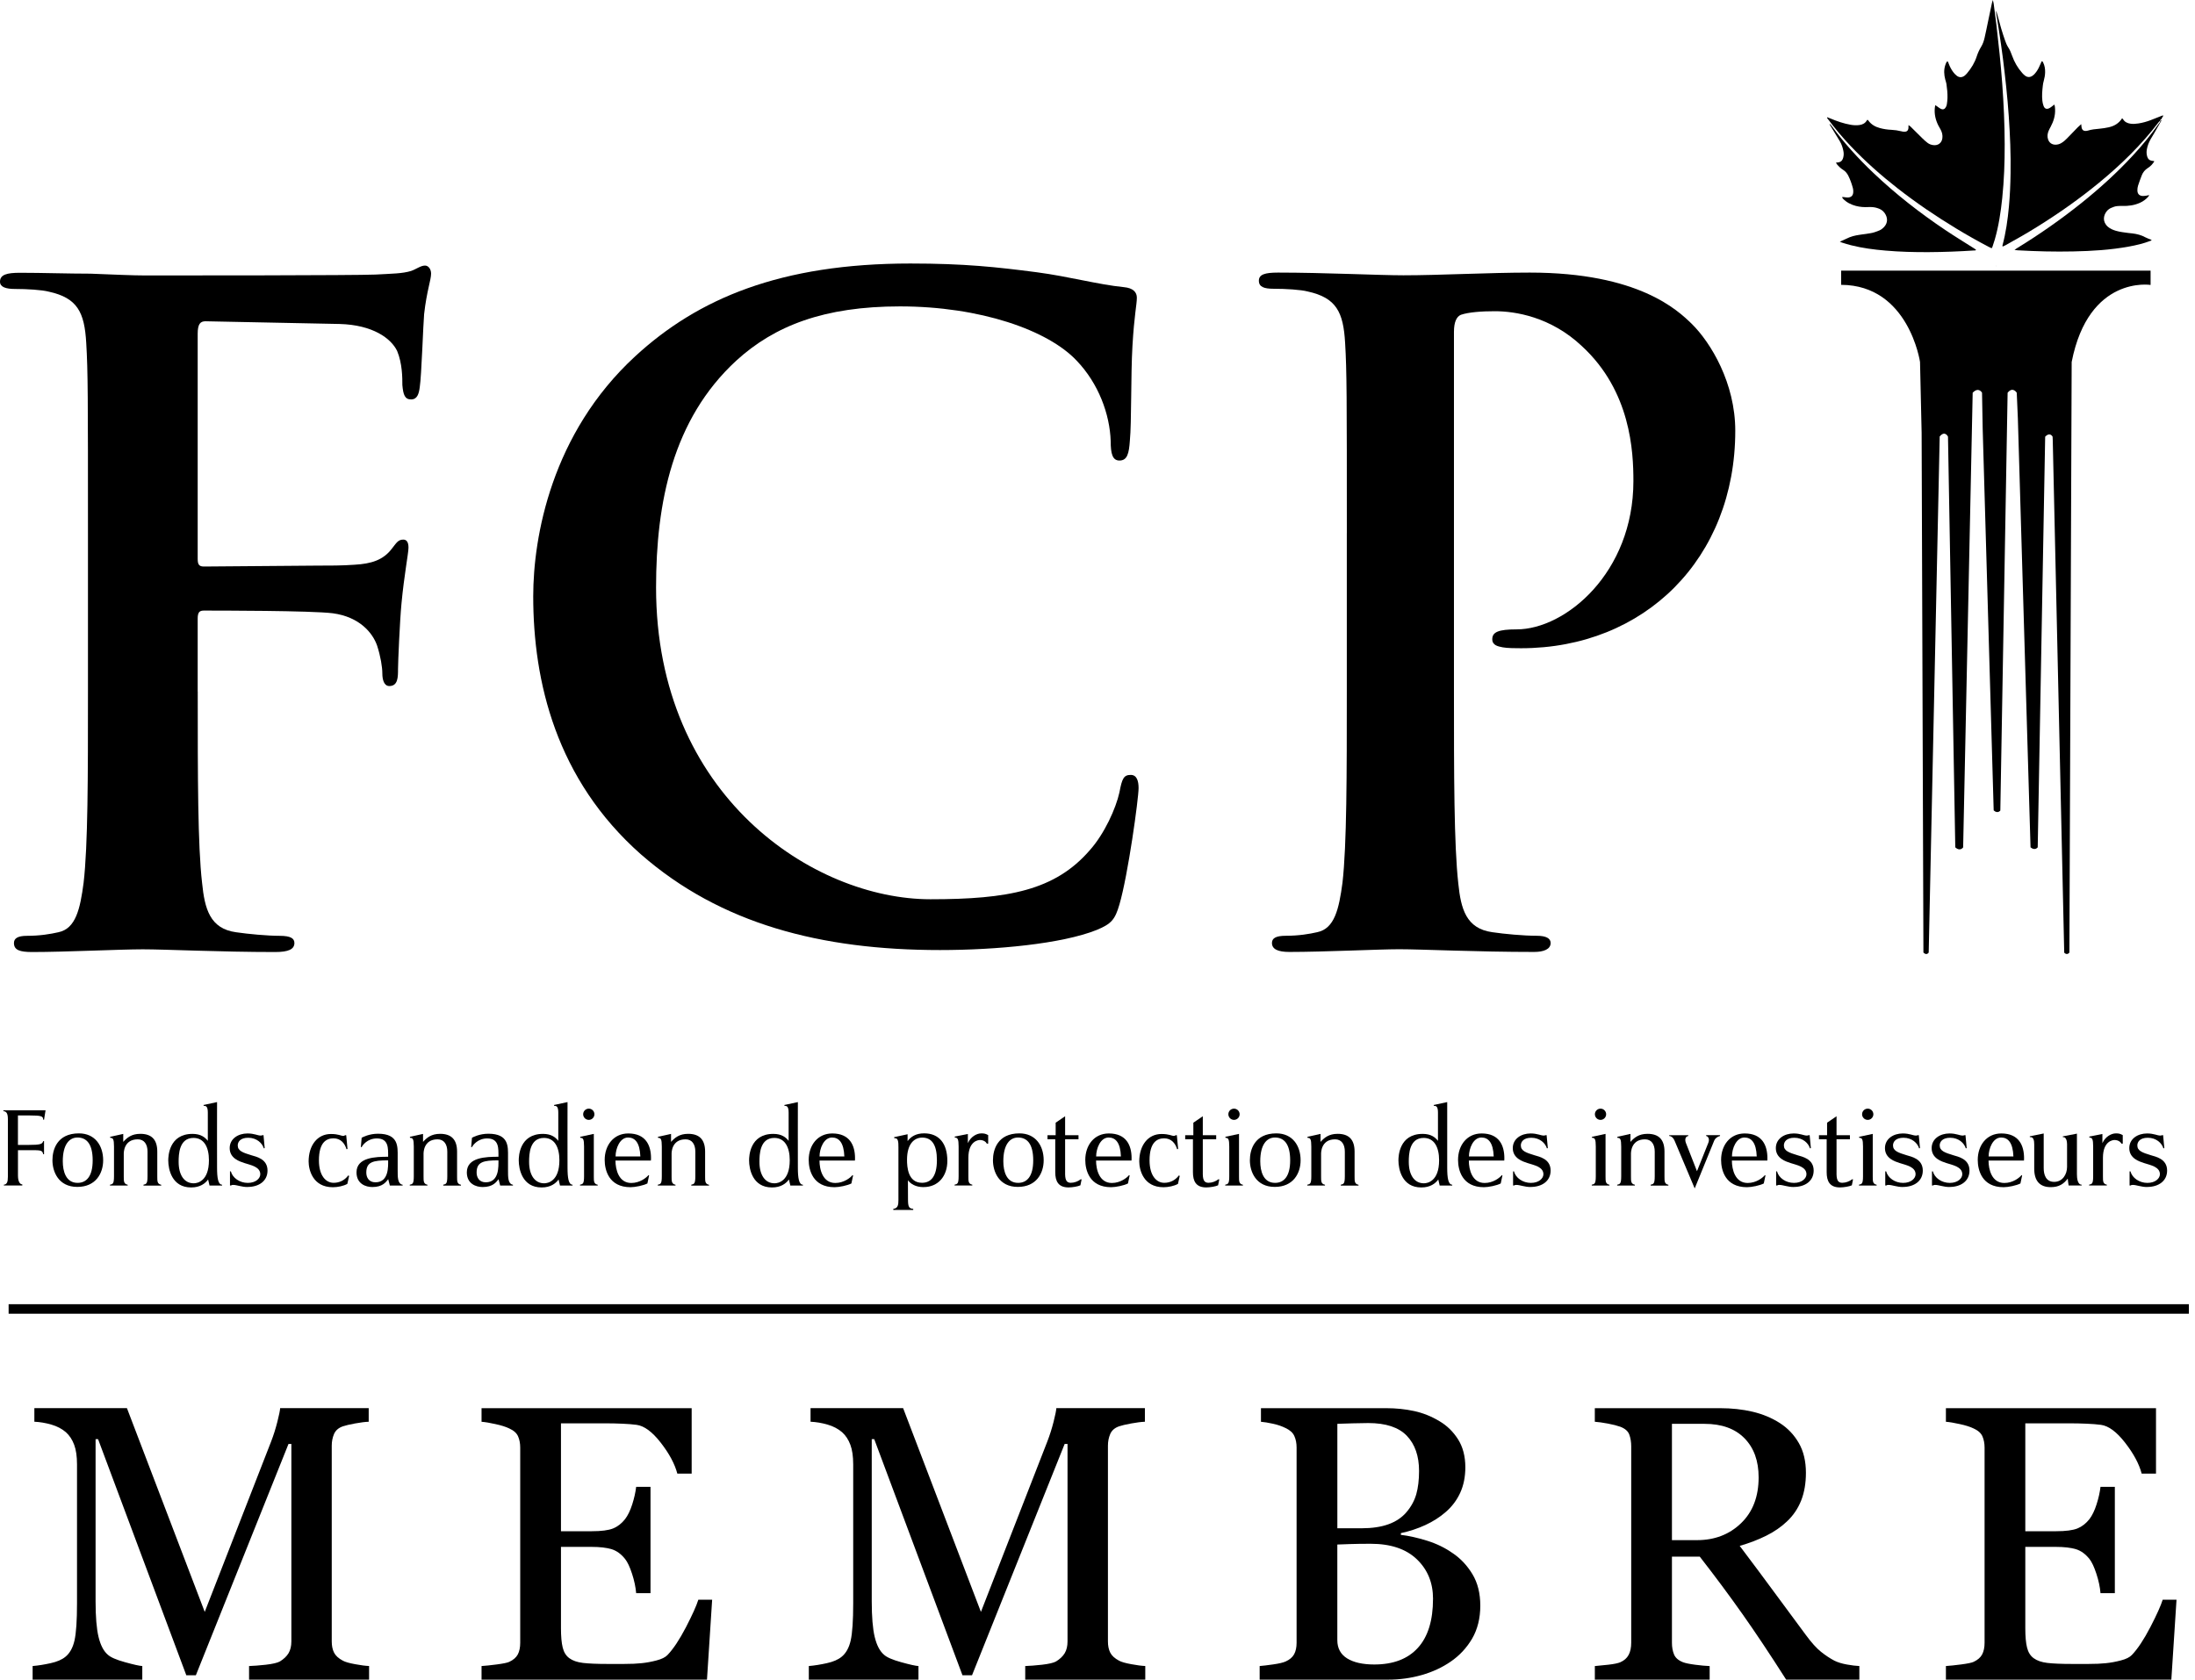 <svg width="81" height="62" viewBox="0 0 81 62" fill="none" xmlns="http://www.w3.org/2000/svg">
<path d="M78.285 42.215C78.249 42.145 78.159 42.081 78.029 42.081C77.973 42.081 77.603 42.114 77.603 42.738V43.425C77.603 43.608 77.603 43.7 77.747 43.73V43.76H77.093V43.73C77.198 43.704 77.242 43.7 77.242 43.415V42.319C77.242 42.044 77.206 41.992 77.105 41.992L77.097 41.955L77.583 41.859V42.197C77.695 41.945 77.925 41.837 78.073 41.837C78.177 41.837 78.222 41.84 78.334 41.9V42.216H78.285V42.215Z" fill="black"/>
<path d="M79.233 43.816C79.01 43.816 78.843 43.738 78.702 43.738C78.665 43.738 78.639 43.745 78.627 43.76H78.586V43.24H78.619C78.683 43.482 78.946 43.664 79.243 43.664C79.541 43.664 79.705 43.496 79.705 43.344C79.705 43.065 79.341 43.005 79.117 42.931C78.95 42.875 78.575 42.763 78.575 42.381C78.575 42.032 78.89 41.839 79.232 41.839C79.488 41.839 79.6 41.917 79.722 41.917C79.752 41.917 79.797 41.902 79.797 41.902H79.823L79.868 42.381L79.834 42.388C79.778 42.199 79.574 41.998 79.258 41.998C78.968 41.998 78.872 42.151 78.872 42.28C78.872 42.485 79.065 42.548 79.377 42.644C79.541 42.696 79.971 42.77 79.971 43.209C79.971 43.592 79.659 43.814 79.232 43.814L79.233 43.816Z" fill="black"/>
<path d="M23.662 31.546C20.513 28.767 19.677 25.146 19.677 22.011C19.677 19.812 20.352 15.998 23.439 13.153C25.753 11.02 28.805 9.727 33.595 9.727C35.587 9.727 36.777 9.857 38.255 10.049C39.476 10.211 40.505 10.502 41.47 10.599C41.822 10.63 41.952 10.793 41.952 10.986C41.952 11.246 41.855 11.633 41.79 12.765C41.727 13.832 41.759 15.609 41.695 16.256C41.663 16.742 41.599 16.999 41.309 16.999C41.051 16.999 40.987 16.741 40.987 16.288C40.955 15.287 40.537 14.155 39.733 13.315C38.673 12.184 36.166 11.31 33.209 11.31C30.413 11.31 28.581 12.022 27.167 13.315C24.821 15.479 24.21 18.552 24.21 21.686C24.21 29.38 30.027 33.194 34.335 33.194C37.195 33.194 38.93 32.871 40.216 31.383C40.763 30.77 41.18 29.833 41.309 29.251C41.405 28.734 41.47 28.604 41.727 28.604C41.952 28.604 42.016 28.83 42.016 29.089C42.016 29.477 41.63 32.289 41.309 33.388C41.148 33.938 41.02 34.1 40.473 34.326C39.187 34.843 36.744 35.069 34.688 35.069C30.284 35.069 26.589 34.1 23.663 31.546" fill="black"/>
<path d="M49.701 19.683C49.701 14.641 49.701 13.711 49.637 12.651C49.572 11.523 49.316 10.992 48.255 10.759C47.998 10.693 47.451 10.659 47.001 10.659C46.647 10.659 46.455 10.593 46.455 10.361C46.455 10.13 46.68 10.062 47.162 10.062C48.866 10.062 50.891 10.162 51.79 10.162C53.108 10.162 54.973 10.062 56.451 10.062C60.468 10.062 61.914 11.455 62.428 11.953C63.136 12.651 64.035 14.143 64.035 15.9C64.035 20.611 60.693 23.928 56.129 23.928C55.968 23.928 55.614 23.928 55.454 23.895C55.294 23.862 55.068 23.828 55.068 23.596C55.068 23.331 55.294 23.232 55.968 23.232C57.769 23.232 60.276 21.142 60.276 17.758C60.276 16.663 60.179 14.441 58.38 12.781C57.223 11.687 55.904 11.488 55.166 11.488C54.683 11.488 54.201 11.521 53.91 11.62C53.751 11.687 53.654 11.886 53.654 12.25V25.519C53.654 28.571 53.654 31.191 53.815 32.618C53.91 33.547 54.103 34.277 55.068 34.41C55.519 34.477 56.225 34.542 56.707 34.542C57.061 34.542 57.222 34.642 57.222 34.808C57.222 35.04 56.964 35.139 56.611 35.139C54.491 35.139 52.466 35.039 51.63 35.039C50.891 35.039 48.866 35.139 47.58 35.139C47.162 35.139 46.938 35.039 46.938 34.808C46.938 34.641 47.066 34.542 47.451 34.542C47.933 34.542 48.319 34.476 48.608 34.41C49.251 34.278 49.411 33.547 49.54 32.586C49.7 31.192 49.7 28.571 49.7 25.52V19.682L49.701 19.683Z" fill="black"/>
<path d="M7.297 25.524C7.297 28.707 7.297 31.195 7.457 32.588C7.553 33.549 7.747 34.28 8.711 34.412C9.161 34.478 9.868 34.544 10.318 34.544C10.736 34.544 10.864 34.644 10.864 34.81C10.864 35.042 10.639 35.142 10.157 35.142C8.132 35.142 6.108 35.042 5.271 35.042C4.435 35.042 2.411 35.142 1.189 35.142C0.74 35.142 0.515 35.075 0.515 34.81C0.515 34.645 0.642 34.544 0.997 34.544C1.479 34.544 1.864 34.478 2.154 34.412C2.797 34.28 2.958 33.549 3.085 32.588C3.246 31.195 3.246 28.707 3.246 25.524V19.687C3.246 14.646 3.246 13.717 3.182 12.656C3.117 11.528 2.86 10.998 1.8 10.766C1.543 10.699 0.996 10.666 0.546 10.666C0.224 10.666 0 10.599 0 10.4C0 10.135 0.256 10.069 0.739 10.069C1.574 10.069 2.506 10.102 3.342 10.102C4.178 10.135 4.917 10.168 5.366 10.168C6.588 10.168 13.113 10.168 13.852 10.135C14.463 10.101 14.848 10.101 15.169 10.002C15.362 9.936 15.523 9.803 15.684 9.803C15.812 9.803 15.908 9.936 15.908 10.101C15.908 10.334 15.748 10.732 15.651 11.594C15.619 11.925 15.554 13.883 15.491 14.281C15.459 14.545 15.395 14.744 15.169 14.744C14.943 14.744 14.88 14.579 14.848 14.214C14.848 13.949 14.848 13.418 14.655 12.954C14.43 12.489 13.755 11.992 12.534 11.959L7.584 11.859C7.391 11.859 7.295 11.959 7.295 12.322V20.613C7.295 20.813 7.326 20.912 7.52 20.912L11.633 20.879C12.18 20.879 12.63 20.879 13.081 20.846C13.691 20.812 14.141 20.679 14.463 20.249C14.623 20.05 14.687 19.918 14.881 19.918C15.01 19.918 15.074 20.017 15.074 20.216C15.074 20.415 14.912 21.245 14.816 22.273C14.752 22.936 14.688 24.462 14.688 24.694C14.688 24.992 14.688 25.324 14.366 25.324C14.174 25.324 14.109 25.092 14.109 24.859C14.109 24.627 14.046 24.229 13.916 23.831C13.755 23.367 13.273 22.77 12.277 22.637C11.472 22.538 8.066 22.538 7.52 22.538C7.359 22.538 7.295 22.605 7.295 22.836V25.524H7.297Z" fill="black"/>
<path d="M67.429 4.328C67.466 4.343 67.504 4.356 67.542 4.372C67.785 4.473 68.033 4.561 68.294 4.606C68.4 4.624 68.505 4.63 68.613 4.616C68.735 4.6 68.831 4.549 68.893 4.441C68.897 4.434 68.905 4.429 68.915 4.418C68.926 4.428 68.938 4.438 68.946 4.449C69.052 4.597 69.199 4.681 69.371 4.727C69.51 4.765 69.653 4.786 69.797 4.792C69.921 4.798 70.043 4.816 70.162 4.846C70.201 4.857 70.242 4.863 70.284 4.863C70.363 4.864 70.414 4.818 70.425 4.739C70.429 4.702 70.427 4.665 70.428 4.618C70.454 4.637 70.48 4.65 70.498 4.668C70.647 4.816 70.795 4.965 70.945 5.111C71.003 5.168 71.065 5.223 71.129 5.272C71.192 5.321 71.266 5.348 71.345 5.357C71.519 5.378 71.654 5.277 71.677 5.104C71.693 4.99 71.666 4.883 71.613 4.783C71.586 4.732 71.555 4.683 71.529 4.632C71.427 4.43 71.377 4.216 71.398 3.989C71.4 3.957 71.408 3.925 71.416 3.881C71.442 3.898 71.461 3.909 71.478 3.922C71.526 3.954 71.569 3.993 71.621 4.017C71.702 4.056 71.765 4.031 71.807 3.953C71.824 3.921 71.838 3.885 71.843 3.849C71.854 3.772 71.864 3.694 71.866 3.617C71.87 3.444 71.853 3.271 71.828 3.101C71.82 3.045 71.799 2.99 71.784 2.935C71.738 2.757 71.726 2.578 71.786 2.4C71.803 2.351 71.817 2.3 71.864 2.26C71.896 2.29 71.903 2.327 71.915 2.36C71.957 2.467 72.009 2.57 72.079 2.662C72.115 2.711 72.159 2.757 72.206 2.794C72.299 2.866 72.396 2.866 72.491 2.799C72.527 2.772 72.559 2.739 72.588 2.705C72.746 2.517 72.872 2.312 72.947 2.077C72.988 1.952 73.043 1.832 73.112 1.72C73.175 1.617 73.211 1.502 73.237 1.387C73.28 1.203 73.316 1.017 73.355 0.832C73.407 0.586 73.457 0.341 73.51 0.096C73.514 0.074 73.524 0.052 73.541 0C73.555 0.063 73.565 0.097 73.57 0.131C73.604 0.392 73.64 0.652 73.671 0.913C73.755 1.636 73.833 2.359 73.886 3.084C73.941 3.83 73.975 4.576 73.977 5.324C73.979 5.99 73.955 6.656 73.886 7.318C73.832 7.834 73.755 8.345 73.611 8.845C73.585 8.936 73.554 9.026 73.524 9.115C73.519 9.13 73.508 9.143 73.496 9.164C73.453 9.144 73.413 9.126 73.373 9.105C72.973 8.895 72.579 8.672 72.193 8.438C71.446 7.986 70.725 7.497 70.037 6.961C69.421 6.479 68.835 5.963 68.297 5.395C67.995 5.076 67.711 4.74 67.448 4.387C67.438 4.374 67.43 4.362 67.42 4.348C67.423 4.341 67.426 4.335 67.43 4.328H67.429Z" fill="black"/>
<path d="M79.718 4.452C79.701 4.469 79.68 4.484 79.665 4.503C79.026 5.342 78.277 6.072 77.465 6.74C76.744 7.334 75.981 7.87 75.189 8.364C74.798 8.608 74.399 8.837 73.996 9.058C73.968 9.074 73.937 9.085 73.903 9.101C73.899 9.085 73.891 9.074 73.894 9.065C74.022 8.591 74.089 8.107 74.134 7.619C74.171 7.214 74.188 6.807 74.194 6.401C74.206 5.693 74.176 4.987 74.127 4.282C74.078 3.568 73.999 2.858 73.911 2.148C73.867 1.798 73.813 1.448 73.761 1.099C73.73 0.888 73.695 0.677 73.661 0.466C73.658 0.447 73.657 0.427 73.666 0.405C73.683 0.463 73.702 0.52 73.717 0.579C73.797 0.889 73.886 1.197 73.993 1.5C74.024 1.585 74.056 1.669 74.106 1.745C74.171 1.842 74.212 1.949 74.251 2.058C74.335 2.293 74.457 2.506 74.623 2.693C74.658 2.732 74.696 2.771 74.74 2.801C74.827 2.859 74.916 2.857 75.005 2.795C75.06 2.757 75.103 2.708 75.142 2.654C75.207 2.564 75.256 2.464 75.298 2.361C75.312 2.327 75.327 2.294 75.341 2.263C75.378 2.262 75.387 2.288 75.397 2.308C75.453 2.421 75.472 2.542 75.469 2.667C75.467 2.774 75.448 2.879 75.419 2.983C75.402 3.042 75.39 3.103 75.384 3.163C75.363 3.348 75.346 3.533 75.367 3.717C75.374 3.781 75.388 3.847 75.411 3.908C75.452 4.019 75.53 4.045 75.636 3.987C75.675 3.966 75.71 3.936 75.746 3.909C75.764 3.895 75.782 3.88 75.81 3.859C75.832 3.924 75.835 3.98 75.837 4.037C75.847 4.265 75.782 4.475 75.676 4.675C75.647 4.729 75.617 4.783 75.594 4.84C75.556 4.938 75.543 5.038 75.577 5.142C75.619 5.27 75.722 5.343 75.857 5.341C75.928 5.339 75.995 5.322 76.057 5.286C76.139 5.239 76.211 5.179 76.277 5.109C76.407 4.973 76.539 4.837 76.671 4.702C76.708 4.664 76.749 4.631 76.801 4.583C76.806 4.632 76.809 4.662 76.813 4.693C76.83 4.799 76.886 4.843 76.992 4.832C77.009 4.831 77.025 4.828 77.04 4.823C77.182 4.777 77.329 4.765 77.477 4.751C77.591 4.74 77.706 4.724 77.818 4.698C78.021 4.653 78.192 4.553 78.31 4.366C78.325 4.381 78.339 4.39 78.346 4.402C78.409 4.507 78.508 4.55 78.622 4.566C78.721 4.58 78.819 4.571 78.917 4.556C79.068 4.533 79.214 4.491 79.357 4.438C79.5 4.385 79.64 4.327 79.781 4.271C79.795 4.265 79.809 4.263 79.825 4.258C79.832 4.319 79.762 4.34 79.772 4.394C79.732 4.398 79.719 4.427 79.712 4.46L79.715 4.454L79.718 4.452Z" fill="black"/>
<path d="M79.769 4.434C79.682 4.588 79.595 4.742 79.507 4.895C79.463 4.974 79.414 5.05 79.368 5.128C79.298 5.25 79.246 5.38 79.222 5.519C79.209 5.597 79.209 5.675 79.229 5.752C79.261 5.881 79.325 5.932 79.463 5.942C79.474 5.942 79.486 5.949 79.5 5.954C79.437 6.057 79.358 6.14 79.26 6.201C79.155 6.268 79.08 6.357 79.036 6.471C78.987 6.598 78.939 6.725 78.898 6.854C78.881 6.908 78.874 6.967 78.874 7.024C78.874 7.158 78.946 7.231 79.08 7.235C79.129 7.236 79.178 7.225 79.226 7.219C79.249 7.215 79.271 7.208 79.309 7.2C79.294 7.229 79.29 7.244 79.28 7.255C79.193 7.356 79.088 7.433 78.966 7.487C78.759 7.58 78.541 7.608 78.315 7.602C78.258 7.6 78.201 7.603 78.144 7.606C78.056 7.612 77.975 7.642 77.896 7.678C77.836 7.706 77.784 7.747 77.742 7.798C77.617 7.954 77.578 8.189 77.786 8.371C77.872 8.445 77.974 8.487 78.081 8.519C78.232 8.563 78.387 8.579 78.542 8.6C78.591 8.606 78.641 8.611 78.69 8.616C78.858 8.636 79.02 8.677 79.171 8.761C79.242 8.8 79.321 8.824 79.396 8.855C79.394 8.885 79.37 8.885 79.352 8.891C79.098 8.99 78.834 9.051 78.567 9.1C77.886 9.225 77.197 9.267 76.506 9.281C75.82 9.296 75.133 9.278 74.448 9.239C74.416 9.238 74.385 9.232 74.339 9.225C74.375 9.199 74.397 9.181 74.422 9.167C75.257 8.656 76.058 8.096 76.823 7.483C77.49 6.947 78.123 6.373 78.704 5.744C79.046 5.375 79.364 4.987 79.655 4.578C79.682 4.539 79.725 4.506 79.719 4.451L79.717 4.456C79.734 4.448 79.752 4.441 79.769 4.433L79.769 4.434Z" fill="black"/>
<path d="M67.508 4.586C67.519 4.586 67.537 4.582 67.542 4.589C67.567 4.616 67.588 4.646 67.61 4.675C68.064 5.293 68.579 5.857 69.134 6.385C69.953 7.164 70.84 7.855 71.777 8.485C72.125 8.719 72.484 8.937 72.837 9.162C72.864 9.18 72.891 9.198 72.919 9.217C72.907 9.253 72.879 9.244 72.858 9.245C72.296 9.282 71.734 9.304 71.171 9.307C70.641 9.31 70.111 9.296 69.583 9.25C69.152 9.213 68.724 9.158 68.305 9.052C68.193 9.024 68.084 8.988 67.973 8.955C67.951 8.948 67.93 8.936 67.894 8.92C67.927 8.905 67.945 8.898 67.962 8.891C68.022 8.863 68.083 8.839 68.141 8.809C68.292 8.73 68.455 8.691 68.624 8.667C68.753 8.649 68.884 8.629 69.014 8.61C69.133 8.593 69.244 8.551 69.355 8.505C69.419 8.477 69.475 8.434 69.523 8.383C69.668 8.228 69.671 8.035 69.541 7.855C69.474 7.761 69.375 7.709 69.267 7.677C69.164 7.645 69.058 7.638 68.95 7.643C68.793 7.652 68.638 7.641 68.485 7.601C68.303 7.553 68.14 7.471 68.008 7.332C67.997 7.321 67.99 7.306 67.981 7.292C67.979 7.289 67.981 7.284 67.983 7.272C68.001 7.272 68.02 7.273 68.038 7.275C68.087 7.28 68.136 7.292 68.184 7.291C68.313 7.288 68.383 7.22 68.389 7.092C68.391 7.043 68.389 6.992 68.376 6.946C68.333 6.787 68.279 6.632 68.205 6.484C68.159 6.393 68.096 6.32 68.01 6.266C67.925 6.214 67.855 6.144 67.791 6.069C67.776 6.051 67.765 6.031 67.75 6.009C67.766 6.004 67.772 6 67.779 5.999C67.92 5.994 67.983 5.945 68.019 5.816C68.042 5.731 68.041 5.644 68.022 5.559C67.997 5.438 67.957 5.32 67.894 5.214C67.768 5.001 67.638 4.792 67.51 4.582V4.584L67.508 4.586Z" fill="black"/>
<path d="M73.665 9.836C73.659 9.827 73.653 9.817 73.648 9.808C73.649 9.808 73.65 9.808 73.651 9.807C73.655 9.815 73.659 9.824 73.665 9.834V9.836Z" fill="black"/>
<path d="M71.885 16.119C71.885 16.119 71.776 15.875 71.579 16.111L71.173 35.16C71.173 35.16 71.098 35.286 70.978 35.16L70.912 15.974L70.853 13.362C70.853 13.362 70.439 10.524 67.942 10.514V9.99H79.361V10.518C79.361 10.518 77.078 10.151 76.449 13.362L76.365 35.16C76.365 35.16 76.284 35.279 76.174 35.166L75.751 16.258L75.745 16.12C75.745 16.12 75.654 15.93 75.471 16.12L75.196 31.276C75.196 31.276 75.099 31.416 74.931 31.278L74.463 15.438L74.422 14.498C74.422 14.498 74.278 14.253 74.085 14.498L73.816 29.919C73.816 29.919 73.717 30.051 73.571 29.913L73.165 15.82L73.141 14.497C73.141 14.497 73.018 14.265 72.796 14.497L72.444 31.279C72.444 31.279 72.333 31.445 72.154 31.279" fill="black"/>
<path d="M1.625 41.335L1.591 41.324C1.599 41.201 1.51 41.175 1.115 41.175H0.662V42.263H1.015C1.525 42.263 1.558 42.226 1.595 42.122H1.625V42.605H1.595C1.558 42.449 1.52 42.456 1.012 42.456H0.663V43.389C0.663 43.645 0.752 43.719 0.823 43.719V43.76H0.142V43.731C0.257 43.716 0.291 43.634 0.291 43.437V41.308C0.291 41.07 0.22 41.026 0.124 41.014V40.984H1.681L1.625 41.333V41.335Z" fill="black"/>
<path d="M2.852 43.812C2.154 43.812 1.935 43.245 1.935 42.828C1.935 42.442 2.102 41.836 2.912 41.836C3.506 41.836 3.807 42.289 3.807 42.828C3.807 43.311 3.536 43.812 2.852 43.812ZM2.859 41.989C2.551 41.989 2.317 42.256 2.317 42.865C2.317 43.237 2.432 43.663 2.863 43.663C3.183 43.663 3.42 43.433 3.42 42.832C3.42 42.23 3.198 41.989 2.859 41.989Z" fill="black"/>
<path d="M5.295 43.761V43.731C5.399 43.705 5.444 43.701 5.444 43.416V42.509C5.444 42.242 5.325 42.056 5.084 42.056C4.559 42.056 4.567 42.561 4.567 42.591V43.427C4.567 43.609 4.567 43.702 4.712 43.732V43.762H4.058V43.732C4.162 43.706 4.207 43.702 4.207 43.416V42.321C4.207 42.046 4.17 42.001 4.069 42.001L4.062 41.964L4.548 41.856V42.15C4.686 41.997 4.853 41.853 5.18 41.853C5.6 41.853 5.804 42.072 5.804 42.51V43.428C5.804 43.61 5.804 43.703 5.949 43.733V43.763H5.295V43.761Z" fill="black"/>
<path d="M7.732 43.761C7.717 43.705 7.695 43.616 7.68 43.538C7.572 43.687 7.383 43.832 7.053 43.832C6.339 43.832 6.209 43.156 6.209 42.833C6.209 42.695 6.228 41.855 7.104 41.855C7.42 41.855 7.572 41.99 7.669 42.111V41.075C7.669 40.877 7.624 40.811 7.52 40.822L7.508 40.789L8.01 40.681C8.01 41.487 8.006 42.289 8.01 43.096C8.01 43.482 8.047 43.727 8.196 43.731V43.761H7.731H7.732ZM7.141 42.004C6.607 42.004 6.592 42.613 6.592 42.888C6.592 43.374 6.799 43.679 7.149 43.679C7.279 43.679 7.71 43.608 7.71 42.828C7.71 42.349 7.532 42.004 7.142 42.004H7.141Z" fill="black"/>
<path d="M9.134 43.816C8.911 43.816 8.744 43.738 8.603 43.738C8.566 43.738 8.54 43.745 8.528 43.76H8.487V43.24H8.52C8.583 43.482 8.847 43.664 9.144 43.664C9.442 43.664 9.605 43.496 9.605 43.344C9.605 43.065 9.242 43.005 9.018 42.931C8.851 42.875 8.476 42.763 8.476 42.381C8.476 42.032 8.791 41.839 9.133 41.839C9.389 41.839 9.501 41.917 9.623 41.917C9.653 41.917 9.697 41.902 9.697 41.902H9.724L9.768 42.381L9.735 42.388C9.679 42.199 9.475 41.998 9.159 41.998C8.869 41.998 8.773 42.151 8.773 42.28C8.773 42.485 8.966 42.548 9.278 42.644C9.442 42.696 9.872 42.77 9.872 43.209C9.872 43.592 9.56 43.814 9.133 43.814L9.134 43.816Z" fill="black"/>
<path d="M12.815 43.701C12.681 43.779 12.455 43.824 12.284 43.824C11.534 43.824 11.389 43.17 11.389 42.873C11.389 42.282 11.709 41.859 12.21 41.859C12.501 41.859 12.582 41.93 12.671 41.93C12.698 41.93 12.735 41.904 12.735 41.904H12.776L12.824 42.413C12.824 42.413 12.813 42.416 12.787 42.421C12.721 42.198 12.568 42.019 12.308 42.019C12.047 42.019 11.769 42.164 11.769 42.833C11.769 43.397 12.025 43.661 12.311 43.661C12.519 43.661 12.716 43.572 12.85 43.39L12.884 43.405L12.817 43.702L12.815 43.701Z" fill="black"/>
<path d="M14.386 43.761L14.326 43.527C14.241 43.632 14.122 43.817 13.739 43.817C13.502 43.817 13.156 43.703 13.156 43.275C13.156 42.717 13.862 42.699 14.323 42.699C14.323 42.394 14.349 42.023 13.907 42.023C13.553 42.023 13.375 42.279 13.346 42.343H13.316L13.346 41.998C13.387 41.976 13.621 41.849 13.951 41.849C14.713 41.849 14.675 42.332 14.675 42.685V43.198C14.675 43.435 14.668 43.703 14.858 43.732V43.762H14.386V43.761ZM13.517 43.282C13.517 43.46 13.609 43.642 13.855 43.642C14.356 43.642 14.323 43.048 14.323 42.832C13.777 42.832 13.517 42.884 13.517 43.282Z" fill="black"/>
<path d="M16.357 43.761V43.731C16.462 43.705 16.506 43.701 16.506 43.416V42.509C16.506 42.242 16.387 42.056 16.146 42.056C15.622 42.056 15.63 42.561 15.63 42.591V43.427C15.63 43.609 15.63 43.702 15.774 43.732V43.762H15.121V43.732C15.225 43.706 15.27 43.702 15.27 43.416V42.321C15.27 42.046 15.233 42.001 15.132 42.001L15.124 41.964L15.611 41.856V42.15C15.748 41.997 15.916 41.853 16.243 41.853C16.662 41.853 16.867 42.072 16.867 42.51V43.428C16.867 43.61 16.867 43.703 17.011 43.733V43.763H16.357V43.761Z" fill="black"/>
<path d="M18.457 43.761L18.398 43.527C18.313 43.632 18.194 43.817 17.81 43.817C17.573 43.817 17.227 43.703 17.227 43.275C17.227 42.717 17.933 42.699 18.394 42.699C18.394 42.394 18.421 42.023 17.978 42.023C17.625 42.023 17.447 42.279 17.417 42.343H17.387L17.417 41.998C17.458 41.976 17.692 41.849 18.023 41.849C18.784 41.849 18.747 42.332 18.747 42.685V43.198C18.747 43.435 18.74 43.703 18.929 43.732V43.762H18.457V43.761ZM17.588 43.282C17.588 43.46 17.681 43.642 17.926 43.642C18.427 43.642 18.394 43.048 18.394 42.832C17.848 42.832 17.588 42.884 17.588 43.282Z" fill="black"/>
<path d="M20.665 43.761C20.65 43.705 20.628 43.616 20.613 43.538C20.506 43.687 20.316 43.832 19.986 43.832C19.272 43.832 19.143 43.156 19.143 42.833C19.143 42.695 19.161 41.855 20.038 41.855C20.353 41.855 20.506 41.99 20.602 42.111V41.075C20.602 40.877 20.557 40.811 20.453 40.822L20.442 40.789L20.943 40.681C20.943 41.487 20.939 42.289 20.943 43.096C20.943 43.482 20.98 43.727 21.129 43.731V43.761H20.664H20.665ZM20.074 42.004C19.54 42.004 19.525 42.613 19.525 42.888C19.525 43.374 19.733 43.679 20.082 43.679C20.212 43.679 20.643 43.608 20.643 42.828C20.643 42.349 20.465 42.004 20.075 42.004H20.074Z" fill="black"/>
<path d="M21.404 43.761V43.731C21.509 43.705 21.553 43.701 21.553 43.416V42.32C21.553 42.045 21.516 42 21.416 42L21.408 41.963L21.913 41.855V43.427C21.913 43.609 21.913 43.702 22.057 43.732V43.762H21.403L21.404 43.761ZM21.728 41.338C21.613 41.338 21.52 41.245 21.52 41.13C21.52 41.016 21.613 40.923 21.728 40.923C21.843 40.923 21.935 41.016 21.935 41.13C21.935 41.245 21.843 41.338 21.728 41.338Z" fill="black"/>
<path d="M24.02 42.839H22.712C22.712 43.177 22.835 43.667 23.295 43.667C23.615 43.667 23.856 43.47 23.931 43.377L23.953 43.388L23.89 43.685C23.745 43.76 23.44 43.823 23.269 43.823C22.463 43.823 22.314 43.184 22.314 42.816C22.314 42.273 22.645 41.839 23.184 41.839C23.831 41.839 24.024 42.28 24.024 42.753C24.024 42.794 24.02 42.794 24.02 42.838V42.839ZM23.177 41.989C22.872 41.989 22.716 42.397 22.716 42.687H23.63C23.612 42.178 23.433 41.989 23.177 41.989Z" fill="black"/>
<path d="M25.51 43.761V43.731C25.614 43.705 25.659 43.701 25.659 43.416V42.509C25.659 42.242 25.54 42.056 25.299 42.056C24.775 42.056 24.783 42.561 24.783 42.591V43.427C24.783 43.609 24.783 43.702 24.927 43.732V43.762H24.273V43.732C24.378 43.706 24.422 43.702 24.422 43.416V42.321C24.422 42.046 24.386 42.001 24.285 42.001L24.277 41.964L24.763 41.856V42.15C24.901 41.997 25.069 41.853 25.395 41.853C25.815 41.853 26.02 42.072 26.02 42.51V43.428C26.02 43.61 26.02 43.703 26.164 43.733V43.763H25.51V43.761Z" fill="black"/>
<path d="M29.165 43.761C29.15 43.705 29.128 43.616 29.113 43.538C29.006 43.687 28.816 43.832 28.486 43.832C27.772 43.832 27.643 43.156 27.643 42.833C27.643 42.695 27.661 41.855 28.538 41.855C28.853 41.855 29.006 41.99 29.102 42.111V41.075C29.102 40.877 29.057 40.811 28.953 40.822L28.942 40.789L29.443 40.681C29.443 41.487 29.439 42.289 29.443 43.096C29.443 43.482 29.48 43.727 29.629 43.731V43.761H29.164H29.165ZM28.574 42.004C28.04 42.004 28.025 42.613 28.025 42.888C28.025 43.374 28.233 43.679 28.582 43.679C28.712 43.679 29.143 43.608 29.143 42.828C29.143 42.349 28.965 42.004 28.575 42.004H28.574Z" fill="black"/>
<path d="M31.549 42.839H30.241C30.241 43.177 30.363 43.667 30.824 43.667C31.143 43.667 31.385 43.47 31.459 43.377L31.481 43.388L31.418 43.685C31.273 43.76 30.968 43.823 30.797 43.823C29.991 43.823 29.843 43.184 29.843 42.816C29.843 42.273 30.173 41.839 30.712 41.839C31.359 41.839 31.552 42.28 31.552 42.753C31.552 42.794 31.549 42.794 31.549 42.838V42.839ZM30.704 41.989C30.399 41.989 30.243 42.397 30.243 42.687H31.158C31.139 42.178 30.96 41.989 30.704 41.989Z" fill="black"/>
<path d="M34.08 43.82C33.783 43.82 33.6 43.694 33.504 43.567C33.504 43.906 33.507 44.288 33.507 44.288C33.507 44.552 33.549 44.611 33.7 44.622V44.663H32.965V44.622C33.136 44.603 33.154 44.477 33.154 44.291V42.356C33.154 42.159 33.151 41.992 33.005 42.017L32.994 41.976L33.492 41.868V42.121C33.618 41.953 33.804 41.835 34.104 41.835C34.654 41.835 34.959 42.21 34.959 42.853C34.959 43.399 34.636 43.819 34.078 43.819L34.08 43.82ZM34.032 41.992C33.742 41.992 33.471 42.215 33.471 42.813C33.471 43.069 33.5 43.66 34.025 43.66C34.352 43.66 34.574 43.426 34.574 42.824C34.574 42.256 34.385 41.992 34.032 41.992Z" fill="black"/>
<path d="M36.418 42.215C36.381 42.145 36.291 42.081 36.162 42.081C36.106 42.081 35.735 42.114 35.735 42.738V43.425C35.735 43.608 35.735 43.7 35.88 43.73V43.76H35.226V43.73C35.33 43.704 35.375 43.7 35.375 43.415V42.319C35.375 42.044 35.338 41.992 35.237 41.992L35.229 41.955L35.716 41.859V42.197C35.827 41.945 36.057 41.837 36.206 41.837C36.31 41.837 36.355 41.84 36.466 41.9V42.216H36.418V42.215Z" fill="black"/>
<path d="M37.559 43.812C36.861 43.812 36.642 43.245 36.642 42.828C36.642 42.442 36.809 41.836 37.619 41.836C38.213 41.836 38.514 42.289 38.514 42.828C38.514 43.311 38.243 43.812 37.559 43.812ZM37.567 41.989C37.259 41.989 37.025 42.256 37.025 42.865C37.025 43.237 37.139 43.663 37.571 43.663C37.891 43.663 38.128 43.433 38.128 42.832C38.128 42.23 37.906 41.989 37.567 41.989Z" fill="black"/>
<path d="M39.869 43.753C39.784 43.794 39.579 43.831 39.431 43.831C39.056 43.831 38.941 43.604 38.941 43.27V42.052H38.655V41.903H38.956V41.442L39.305 41.204V41.903H39.799V42.052H39.305V43.163C39.305 43.426 39.283 43.66 39.517 43.66C39.643 43.66 39.781 43.609 39.881 43.531L39.914 43.534L39.869 43.753Z" fill="black"/>
<path d="M41.755 42.839H40.447C40.447 43.177 40.569 43.667 41.03 43.667C41.35 43.667 41.591 43.47 41.665 43.377L41.687 43.388L41.624 43.685C41.479 43.76 41.174 43.823 41.003 43.823C40.197 43.823 40.049 43.184 40.049 42.816C40.049 42.273 40.379 41.839 40.918 41.839C41.565 41.839 41.758 42.28 41.758 42.753C41.758 42.794 41.755 42.794 41.755 42.838V42.839ZM40.911 41.989C40.606 41.989 40.45 42.397 40.45 42.687H41.364C41.346 42.178 41.167 41.989 40.911 41.989Z" fill="black"/>
<path d="M43.467 43.701C43.333 43.779 43.107 43.824 42.936 43.824C42.186 43.824 42.041 43.17 42.041 42.873C42.041 42.282 42.361 41.859 42.862 41.859C43.153 41.859 43.234 41.93 43.323 41.93C43.35 41.93 43.386 41.904 43.386 41.904H43.428L43.476 42.413C43.476 42.413 43.465 42.416 43.439 42.421C43.373 42.198 43.22 42.019 42.96 42.019C42.699 42.019 42.421 42.164 42.421 42.833C42.421 43.397 42.676 43.661 42.963 43.661C43.171 43.661 43.368 43.572 43.502 43.39L43.535 43.405L43.469 43.702L43.467 43.701Z" fill="black"/>
<path d="M44.95 43.753C44.865 43.794 44.66 43.831 44.512 43.831C44.137 43.831 44.022 43.604 44.022 43.27V42.052H43.736V41.903H44.037V41.442L44.386 41.204V41.903H44.88V42.052H44.386V43.163C44.386 43.426 44.364 43.66 44.598 43.66C44.724 43.66 44.862 43.609 44.962 43.531L44.995 43.534L44.95 43.753Z" fill="black"/>
<path d="M45.213 43.761V43.731C45.318 43.705 45.362 43.701 45.362 43.416V42.32C45.362 42.045 45.325 42 45.225 42L45.217 41.963L45.722 41.855V43.427C45.722 43.609 45.722 43.702 45.866 43.732V43.762H45.212L45.213 43.761ZM45.537 41.338C45.422 41.338 45.329 41.245 45.329 41.13C45.329 41.016 45.422 40.923 45.537 40.923C45.651 40.923 45.745 41.016 45.745 41.13C45.745 41.245 45.651 41.338 45.537 41.338Z" fill="black"/>
<path d="M47.041 43.812C46.342 43.812 46.123 43.245 46.123 42.828C46.123 42.442 46.291 41.836 47.1 41.836C47.695 41.836 47.995 42.289 47.995 42.828C47.995 43.311 47.724 43.812 47.041 43.812ZM47.049 41.989C46.74 41.989 46.506 42.256 46.506 42.865C46.506 43.237 46.621 43.663 47.052 43.663C47.372 43.663 47.61 43.433 47.61 42.832C47.61 42.23 47.387 41.989 47.049 41.989Z" fill="black"/>
<path d="M49.478 43.761V43.731C49.582 43.705 49.627 43.701 49.627 43.416V42.509C49.627 42.242 49.508 42.056 49.267 42.056C48.743 42.056 48.751 42.561 48.751 42.591V43.427C48.751 43.609 48.751 43.702 48.895 43.732V43.762H48.241V43.732C48.346 43.706 48.39 43.702 48.39 43.416V42.321C48.39 42.046 48.353 42.001 48.253 42.001L48.245 41.964L48.731 41.856V42.15C48.869 41.997 49.036 41.853 49.363 41.853C49.783 41.853 49.987 42.072 49.987 42.51V43.428C49.987 43.61 49.987 43.703 50.132 43.733V43.763H49.478V43.761Z" fill="black"/>
<path d="M53.127 43.761C53.113 43.705 53.091 43.616 53.076 43.538C52.968 43.687 52.779 43.832 52.448 43.832C51.735 43.832 51.605 43.156 51.605 42.833C51.605 42.695 51.623 41.855 52.5 41.855C52.816 41.855 52.968 41.99 53.064 42.111V41.075C53.064 40.877 53.02 40.811 52.915 40.822L52.904 40.789L53.405 40.681C53.405 41.487 53.402 42.289 53.405 43.096C53.405 43.482 53.442 43.727 53.591 43.731V43.761H53.127H53.127ZM52.537 42.004C52.002 42.004 51.987 42.613 51.987 42.888C51.987 43.374 52.195 43.679 52.545 43.679C52.674 43.679 53.106 43.608 53.106 42.828C53.106 42.349 52.928 42.004 52.538 42.004H52.537Z" fill="black"/>
<path d="M55.511 42.839H54.203C54.203 43.177 54.326 43.667 54.786 43.667C55.106 43.667 55.347 43.47 55.422 43.377L55.443 43.388L55.38 43.685C55.236 43.76 54.931 43.823 54.76 43.823C53.953 43.823 53.805 43.184 53.805 42.816C53.805 42.273 54.136 41.839 54.675 41.839C55.322 41.839 55.514 42.28 55.514 42.753C55.514 42.794 55.511 42.794 55.511 42.838V42.839ZM54.668 41.989C54.363 41.989 54.207 42.397 54.207 42.687H55.121C55.102 42.178 54.924 41.989 54.668 41.989Z" fill="black"/>
<path d="M56.483 43.816C56.26 43.816 56.093 43.738 55.952 43.738C55.915 43.738 55.889 43.745 55.877 43.76H55.836V43.24H55.869C55.932 43.482 56.196 43.664 56.493 43.664C56.791 43.664 56.955 43.496 56.955 43.344C56.955 43.065 56.591 43.005 56.367 42.931C56.2 42.875 55.825 42.763 55.825 42.381C55.825 42.032 56.14 41.839 56.482 41.839C56.738 41.839 56.85 41.917 56.972 41.917C57.002 41.917 57.047 41.902 57.047 41.902H57.073L57.118 42.381L57.084 42.388C57.028 42.199 56.824 41.998 56.508 41.998C56.218 41.998 56.122 42.151 56.122 42.28C56.122 42.485 56.315 42.548 56.627 42.644C56.791 42.696 57.221 42.77 57.221 43.209C57.221 43.592 56.909 43.814 56.482 43.814L56.483 43.816Z" fill="black"/>
<path d="M58.739 43.761V43.731C58.843 43.705 58.888 43.701 58.888 43.416V42.32C58.888 42.045 58.851 42 58.751 42L58.743 41.963L59.248 41.855V43.427C59.248 43.609 59.248 43.702 59.392 43.732V43.762H58.738L58.739 43.761ZM59.063 41.338C58.948 41.338 58.855 41.245 58.855 41.13C58.855 41.016 58.948 40.923 59.063 40.923C59.177 40.923 59.27 41.016 59.27 41.13C59.27 41.245 59.177 41.338 59.063 41.338Z" fill="black"/>
<path d="M60.913 43.761V43.731C61.018 43.705 61.063 43.701 61.063 43.416V42.509C61.063 42.242 60.943 42.056 60.702 42.056C60.178 42.056 60.186 42.561 60.186 42.591V43.427C60.186 43.609 60.186 43.702 60.331 43.732V43.762H59.677V43.732C59.781 43.706 59.826 43.702 59.826 43.416V42.321C59.826 42.046 59.789 42.001 59.688 42.001L59.68 41.964L60.167 41.856V42.15C60.304 41.997 60.472 41.853 60.799 41.853C61.219 41.853 61.423 42.072 61.423 42.51V43.428C61.423 43.61 61.423 43.703 61.567 43.733V43.763H60.913V43.761Z" fill="black"/>
<path d="M63.258 42.103L62.538 43.868L61.794 42.103C61.75 41.996 61.675 41.936 61.597 41.932V41.903H62.303V41.932C62.188 41.951 62.169 42.07 62.213 42.188C62.213 42.192 62.622 43.232 62.622 43.232L63.042 42.181C63.093 42.051 63.042 41.947 62.96 41.932V41.902H63.473V41.932C63.369 41.958 63.291 42.025 63.257 42.103L63.258 42.103Z" fill="black"/>
<path d="M65.218 42.839H63.91C63.91 43.177 64.033 43.667 64.493 43.667C64.813 43.667 65.054 43.47 65.129 43.377L65.15 43.388L65.087 43.685C64.943 43.76 64.638 43.823 64.467 43.823C63.66 43.823 63.512 43.184 63.512 42.816C63.512 42.273 63.843 41.839 64.382 41.839C65.029 41.839 65.221 42.28 65.221 42.753C65.221 42.794 65.218 42.794 65.218 42.838V42.839ZM64.374 41.989C64.069 41.989 63.913 42.397 63.913 42.687H64.827C64.809 42.178 64.63 41.989 64.374 41.989Z" fill="black"/>
<path d="M66.19 43.816C65.967 43.816 65.8 43.738 65.659 43.738C65.622 43.738 65.596 43.745 65.584 43.76H65.543V43.24H65.576C65.64 43.482 65.903 43.664 66.201 43.664C66.498 43.664 66.662 43.496 66.662 43.344C66.662 43.065 66.298 43.005 66.074 42.931C65.907 42.875 65.532 42.763 65.532 42.381C65.532 42.032 65.847 41.839 66.189 41.839C66.445 41.839 66.557 41.917 66.679 41.917C66.709 41.917 66.754 41.902 66.754 41.902H66.78L66.825 42.381L66.791 42.388C66.735 42.199 66.531 41.998 66.215 41.998C65.925 41.998 65.829 42.151 65.829 42.28C65.829 42.485 66.022 42.548 66.334 42.644C66.498 42.696 66.928 42.77 66.928 43.209C66.928 43.592 66.616 43.814 66.189 43.814L66.19 43.816Z" fill="black"/>
<path d="M68.337 43.753C68.251 43.794 68.046 43.831 67.898 43.831C67.523 43.831 67.408 43.604 67.408 43.27V42.052H67.123V41.903H67.423V41.442L67.772 41.204V41.903H68.266V42.052H67.772V43.163C67.772 43.426 67.75 43.66 67.984 43.66C68.11 43.66 68.248 43.609 68.348 43.531L68.381 43.534L68.337 43.753Z" fill="black"/>
<path d="M68.6 43.761V43.731C68.704 43.705 68.749 43.701 68.749 43.416V42.32C68.749 42.045 68.712 42 68.611 42L68.603 41.963L69.108 41.855V43.427C69.108 43.609 69.108 43.702 69.252 43.732V43.762H68.599L68.6 43.761ZM68.923 41.338C68.808 41.338 68.715 41.245 68.715 41.13C68.715 41.016 68.808 40.923 68.923 40.923C69.038 40.923 69.131 41.016 69.131 41.13C69.131 41.245 69.038 41.338 68.923 41.338Z" fill="black"/>
<path d="M70.217 43.816C69.995 43.816 69.827 43.738 69.686 43.738C69.649 43.738 69.623 43.745 69.612 43.76H69.57V43.24H69.604C69.667 43.482 69.931 43.664 70.228 43.664C70.525 43.664 70.689 43.496 70.689 43.344C70.689 43.065 70.325 43.005 70.102 42.931C69.934 42.875 69.559 42.763 69.559 42.381C69.559 42.032 69.875 41.839 70.216 41.839C70.472 41.839 70.585 41.917 70.707 41.917C70.736 41.917 70.781 41.902 70.781 41.902H70.807L70.852 42.381L70.819 42.388C70.763 42.199 70.558 41.998 70.243 41.998C69.953 41.998 69.856 42.151 69.856 42.28C69.856 42.485 70.049 42.548 70.361 42.644C70.525 42.696 70.955 42.77 70.955 43.209C70.955 43.592 70.643 43.814 70.216 43.814L70.217 43.816Z" fill="black"/>
<path d="M71.941 43.816C71.718 43.816 71.55 43.738 71.409 43.738C71.373 43.738 71.346 43.745 71.335 43.76H71.294V43.24H71.327C71.39 43.482 71.654 43.664 71.951 43.664C72.248 43.664 72.412 43.496 72.412 43.344C72.412 43.065 72.048 43.005 71.825 42.931C71.657 42.875 71.282 42.763 71.282 42.381C71.282 42.032 71.598 41.839 71.94 41.839C72.196 41.839 72.308 41.917 72.43 41.917C72.459 41.917 72.504 41.902 72.504 41.902H72.53L72.575 42.381L72.542 42.388C72.486 42.199 72.281 41.998 71.966 41.998C71.676 41.998 71.579 42.151 71.579 42.28C71.579 42.485 71.772 42.548 72.084 42.644C72.248 42.696 72.678 42.77 72.678 43.209C72.678 43.592 72.367 43.814 71.94 43.814L71.941 43.816Z" fill="black"/>
<path d="M74.689 42.839H73.381C73.381 43.177 73.504 43.667 73.964 43.667C74.284 43.667 74.525 43.47 74.599 43.377L74.621 43.388L74.558 43.685C74.413 43.76 74.108 43.823 73.938 43.823C73.131 43.823 72.983 43.184 72.983 42.816C72.983 42.273 73.313 41.839 73.852 41.839C74.499 41.839 74.692 42.28 74.692 42.753C74.692 42.794 74.689 42.794 74.689 42.838V42.839ZM73.845 41.989C73.54 41.989 73.384 42.397 73.384 42.687H74.299C74.28 42.178 74.101 41.989 73.845 41.989Z" fill="black"/>
<path d="M76.337 43.761C76.33 43.728 76.307 43.56 76.304 43.505C76.155 43.703 75.98 43.821 75.676 43.821C75.268 43.821 75.067 43.587 75.067 43.137V42.249C75.067 42.097 75.045 41.959 74.904 41.974V41.944L75.417 41.84V43.121C75.417 43.352 75.491 43.626 75.803 43.626C76.115 43.626 76.279 43.347 76.279 43.072V42.236C76.279 42.143 76.253 41.954 76.123 41.976V41.946L76.643 41.846V43.347C76.643 43.488 76.665 43.73 76.817 43.73V43.76H76.338L76.337 43.761Z" fill="black"/>
<path d="M13.619 62H9.191V61.498C9.351 61.494 9.557 61.477 9.809 61.45C10.06 61.421 10.234 61.381 10.328 61.329C10.473 61.24 10.581 61.137 10.649 61.023C10.717 60.907 10.752 60.762 10.752 60.588V53.3H10.646L7.228 61.838H6.875L3.619 53.123H3.527V59.105C3.527 59.684 3.564 60.124 3.637 60.426C3.71 60.727 3.822 60.944 3.973 61.075C4.076 61.174 4.291 61.268 4.615 61.357C4.94 61.447 5.152 61.494 5.251 61.498V62H1.204V61.498C1.416 61.48 1.638 61.444 1.871 61.392C2.104 61.341 2.284 61.263 2.411 61.159C2.575 61.028 2.688 60.825 2.75 60.552C2.811 60.278 2.842 59.822 2.842 59.182V54.055C2.842 53.759 2.807 53.516 2.736 53.328C2.665 53.139 2.564 52.986 2.433 52.868C2.286 52.741 2.107 52.647 1.896 52.586C1.685 52.525 1.474 52.489 1.268 52.48V51.978H4.684L7.555 59.5L10.006 53.208C10.095 52.978 10.171 52.736 10.235 52.484C10.299 52.233 10.333 52.063 10.338 51.979H13.606V52.481C13.474 52.485 13.306 52.507 13.101 52.544C12.896 52.582 12.747 52.617 12.652 52.65C12.492 52.706 12.384 52.801 12.327 52.932C12.271 53.064 12.242 53.207 12.242 53.363V60.587C12.242 60.752 12.27 60.89 12.327 61.003C12.384 61.116 12.492 61.215 12.652 61.3C12.737 61.347 12.888 61.391 13.104 61.43C13.321 61.471 13.493 61.492 13.62 61.497V61.998L13.619 62Z" fill="black"/>
<path d="M26.28 59.048L26.089 62H17.77V61.498C17.911 61.489 18.099 61.47 18.335 61.439C18.571 61.408 18.723 61.377 18.794 61.343C18.945 61.272 19.049 61.181 19.109 61.068C19.168 60.955 19.197 60.811 19.197 60.638V53.434C19.197 53.279 19.171 53.142 19.119 53.022C19.068 52.901 18.959 52.804 18.794 52.729C18.667 52.667 18.496 52.613 18.282 52.567C18.068 52.519 17.898 52.491 17.77 52.482V51.98H25.524V54.395H24.995C24.9 54.037 24.697 53.657 24.384 53.255C24.071 52.852 23.773 52.632 23.491 52.595C23.344 52.576 23.171 52.561 22.968 52.553C22.766 52.543 22.535 52.539 22.276 52.539H20.701V56.522H21.831C22.193 56.522 22.458 56.487 22.625 56.419C22.792 56.351 22.939 56.237 23.066 56.076C23.17 55.94 23.258 55.757 23.331 55.529C23.404 55.301 23.452 55.086 23.476 54.883H24.005V58.809H23.476C23.456 58.583 23.407 58.345 23.324 58.092C23.242 57.841 23.156 57.657 23.066 57.545C22.92 57.362 22.754 57.242 22.569 57.185C22.383 57.129 22.136 57.1 21.831 57.1H20.701V60.104C20.701 60.405 20.722 60.642 20.765 60.816C20.807 60.989 20.889 61.122 21.012 61.21C21.134 61.3 21.301 61.357 21.513 61.383C21.725 61.408 22.026 61.421 22.417 61.421H23.031C23.286 61.421 23.499 61.412 23.674 61.393C23.853 61.375 24.038 61.341 24.228 61.291C24.419 61.242 24.554 61.174 24.634 61.089C24.85 60.863 25.077 60.52 25.315 60.062C25.552 59.603 25.704 59.265 25.77 59.049H26.279L26.28 59.048Z" fill="black"/>
<path d="M42.26 62H37.833V61.498C37.993 61.494 38.199 61.477 38.451 61.45C38.702 61.421 38.876 61.381 38.97 61.329C39.115 61.24 39.223 61.137 39.291 61.023C39.36 60.907 39.394 60.762 39.394 60.588V53.3H39.288L35.87 61.838H35.517L32.261 53.123H32.169V59.105C32.169 59.684 32.206 60.124 32.279 60.426C32.352 60.727 32.464 60.944 32.615 61.075C32.718 61.174 32.933 61.268 33.257 61.357C33.583 61.447 33.794 61.494 33.893 61.498V62H29.847V61.498C30.059 61.48 30.281 61.444 30.514 61.392C30.747 61.341 30.927 61.263 31.054 61.159C31.218 61.028 31.331 60.825 31.393 60.552C31.454 60.278 31.485 59.822 31.485 59.182V54.055C31.485 53.759 31.45 53.516 31.379 53.328C31.308 53.139 31.207 52.986 31.076 52.868C30.929 52.741 30.75 52.647 30.539 52.586C30.328 52.525 30.117 52.489 29.911 52.48V51.978H33.327L36.198 59.5L38.649 53.208C38.738 52.978 38.815 52.736 38.879 52.484C38.943 52.233 38.976 52.063 38.981 51.979H42.249V52.481C42.117 52.485 41.949 52.507 41.744 52.544C41.539 52.582 41.39 52.617 41.295 52.65C41.135 52.706 41.027 52.801 40.97 52.932C40.914 53.064 40.885 53.207 40.885 53.363V60.587C40.885 60.752 40.913 60.89 40.97 61.003C41.027 61.116 41.135 61.215 41.295 61.3C41.38 61.347 41.531 61.391 41.747 61.43C41.964 61.471 42.136 61.492 42.263 61.497V61.998L42.26 62Z" fill="black"/>
<path d="M53.609 57.332C53.901 57.53 54.144 57.789 54.337 58.109C54.53 58.429 54.626 58.817 54.626 59.274C54.626 59.73 54.524 60.145 54.323 60.489C54.12 60.832 53.856 61.115 53.532 61.336C53.217 61.553 52.86 61.718 52.462 61.831C52.064 61.944 51.654 62 51.229 62H46.484V61.498C46.597 61.489 46.762 61.47 46.978 61.439C47.195 61.408 47.35 61.372 47.445 61.329C47.59 61.264 47.694 61.175 47.755 61.065C47.816 60.954 47.847 60.811 47.847 60.638V53.434C47.847 53.274 47.82 53.133 47.765 53.011C47.711 52.888 47.604 52.79 47.444 52.715C47.303 52.645 47.145 52.59 46.97 52.553C46.796 52.515 46.65 52.491 46.532 52.482V51.98H51.158C51.515 51.98 51.858 52.015 52.185 52.086C52.512 52.157 52.824 52.282 53.121 52.461C53.399 52.625 53.627 52.849 53.806 53.131C53.984 53.413 54.074 53.757 54.074 54.162C54.074 54.515 54.01 54.829 53.884 55.105C53.757 55.38 53.578 55.617 53.347 55.815C53.131 56.004 52.882 56.162 52.602 56.292C52.322 56.422 52.019 56.522 51.695 56.592V56.656C51.982 56.689 52.303 56.761 52.659 56.871C53.014 56.982 53.331 57.136 53.609 57.334V57.332ZM51.901 55.819C52.074 55.617 52.195 55.395 52.264 55.154C52.332 54.914 52.366 54.628 52.366 54.298C52.366 53.746 52.215 53.313 51.916 53C51.615 52.686 51.141 52.529 50.492 52.529C50.342 52.529 50.153 52.532 49.925 52.539C49.697 52.547 49.506 52.553 49.351 52.557V56.413H50.246C50.631 56.413 50.961 56.364 51.236 56.265C51.51 56.166 51.733 56.017 51.902 55.819H51.901ZM52.882 59.02C52.882 58.426 52.683 57.939 52.285 57.558C51.887 57.176 51.319 56.985 50.579 56.985C50.278 56.985 50.023 56.989 49.816 56.996C49.61 57.003 49.454 57.009 49.35 57.013V60.544C49.35 60.84 49.47 61.065 49.71 61.215C49.951 61.365 50.285 61.441 50.713 61.441C51.414 61.441 51.952 61.236 52.323 60.826C52.695 60.417 52.881 59.814 52.881 59.019L52.882 59.02Z" fill="black"/>
<path d="M68.612 62H65.913C65.316 61.063 64.776 60.253 64.294 59.571C63.812 58.888 63.289 58.184 62.725 57.46H61.698V60.638C61.698 60.803 61.724 60.947 61.776 61.072C61.828 61.196 61.938 61.292 62.108 61.358C62.193 61.391 62.342 61.422 62.554 61.45C62.766 61.478 62.945 61.494 63.09 61.499V62H58.853V61.499C58.966 61.489 59.129 61.473 59.344 61.45C59.558 61.426 59.708 61.395 59.793 61.358C59.934 61.296 60.036 61.207 60.099 61.089C60.163 60.972 60.195 60.821 60.195 60.637V53.392C60.195 53.227 60.171 53.081 60.124 52.954C60.077 52.827 59.966 52.731 59.792 52.665C59.674 52.623 59.521 52.583 59.332 52.548C59.144 52.513 58.983 52.49 58.852 52.481V51.98H63.477C63.901 51.98 64.299 52.023 64.671 52.11C65.043 52.197 65.38 52.337 65.681 52.53C65.973 52.718 66.206 52.964 66.381 53.268C66.555 53.571 66.642 53.938 66.642 54.366C66.642 54.752 66.583 55.094 66.466 55.39C66.348 55.686 66.174 55.943 65.943 56.16C65.731 56.362 65.477 56.538 65.181 56.686C64.884 56.834 64.556 56.96 64.199 57.063C64.693 57.718 65.103 58.269 65.431 58.716C65.758 59.163 66.16 59.707 66.636 60.347C66.843 60.629 67.03 60.838 67.198 60.972C67.365 61.106 67.531 61.215 67.695 61.301C67.818 61.362 67.971 61.409 68.155 61.442C68.338 61.475 68.491 61.493 68.614 61.498V61.999L68.612 62ZM64.897 54.532C64.897 53.925 64.723 53.445 64.375 53.09C64.026 52.735 63.535 52.558 62.899 52.558H61.698V56.851H62.623C63.272 56.851 63.814 56.644 64.247 56.227C64.68 55.811 64.897 55.246 64.897 54.532H64.897Z" fill="black"/>
<path d="M80.318 59.048L80.127 62H71.808V61.498C71.949 61.489 72.137 61.47 72.373 61.439C72.609 61.408 72.761 61.377 72.832 61.343C72.983 61.272 73.087 61.181 73.146 61.068C73.205 60.955 73.235 60.811 73.235 60.638V53.434C73.235 53.279 73.208 53.142 73.157 53.022C73.105 52.901 72.996 52.804 72.831 52.729C72.704 52.667 72.533 52.613 72.32 52.567C72.106 52.519 71.935 52.491 71.808 52.482V51.98H79.561V54.395H79.032C78.938 54.037 78.734 53.657 78.421 53.255C78.108 52.852 77.81 52.632 77.528 52.595C77.382 52.576 77.208 52.561 77.005 52.553C76.803 52.543 76.573 52.539 76.313 52.539H74.738V56.522H75.868C76.231 56.522 76.495 56.487 76.662 56.419C76.829 56.351 76.976 56.237 77.104 56.076C77.207 55.94 77.296 55.757 77.368 55.529C77.441 55.301 77.489 55.086 77.513 54.883H78.042V58.809H77.513C77.495 58.583 77.444 58.345 77.361 58.092C77.279 57.841 77.193 57.657 77.104 57.545C76.957 57.362 76.792 57.242 76.606 57.185C76.42 57.129 76.174 57.1 75.868 57.1H74.738V60.104C74.738 60.405 74.759 60.642 74.802 60.816C74.844 60.989 74.926 61.122 75.049 61.21C75.172 61.3 75.338 61.357 75.55 61.383C75.763 61.408 76.063 61.421 76.454 61.421H77.069C77.323 61.421 77.537 61.412 77.711 61.393C77.89 61.375 78.075 61.341 78.265 61.291C78.456 61.242 78.591 61.174 78.671 61.089C78.887 60.863 79.114 60.52 79.352 60.062C79.59 59.603 79.741 59.265 79.808 59.049H80.316L80.318 59.048Z" fill="black"/>
<path d="M80.774 48.142H0.318V48.493H80.774V48.142Z" fill="black"/>
</svg>
